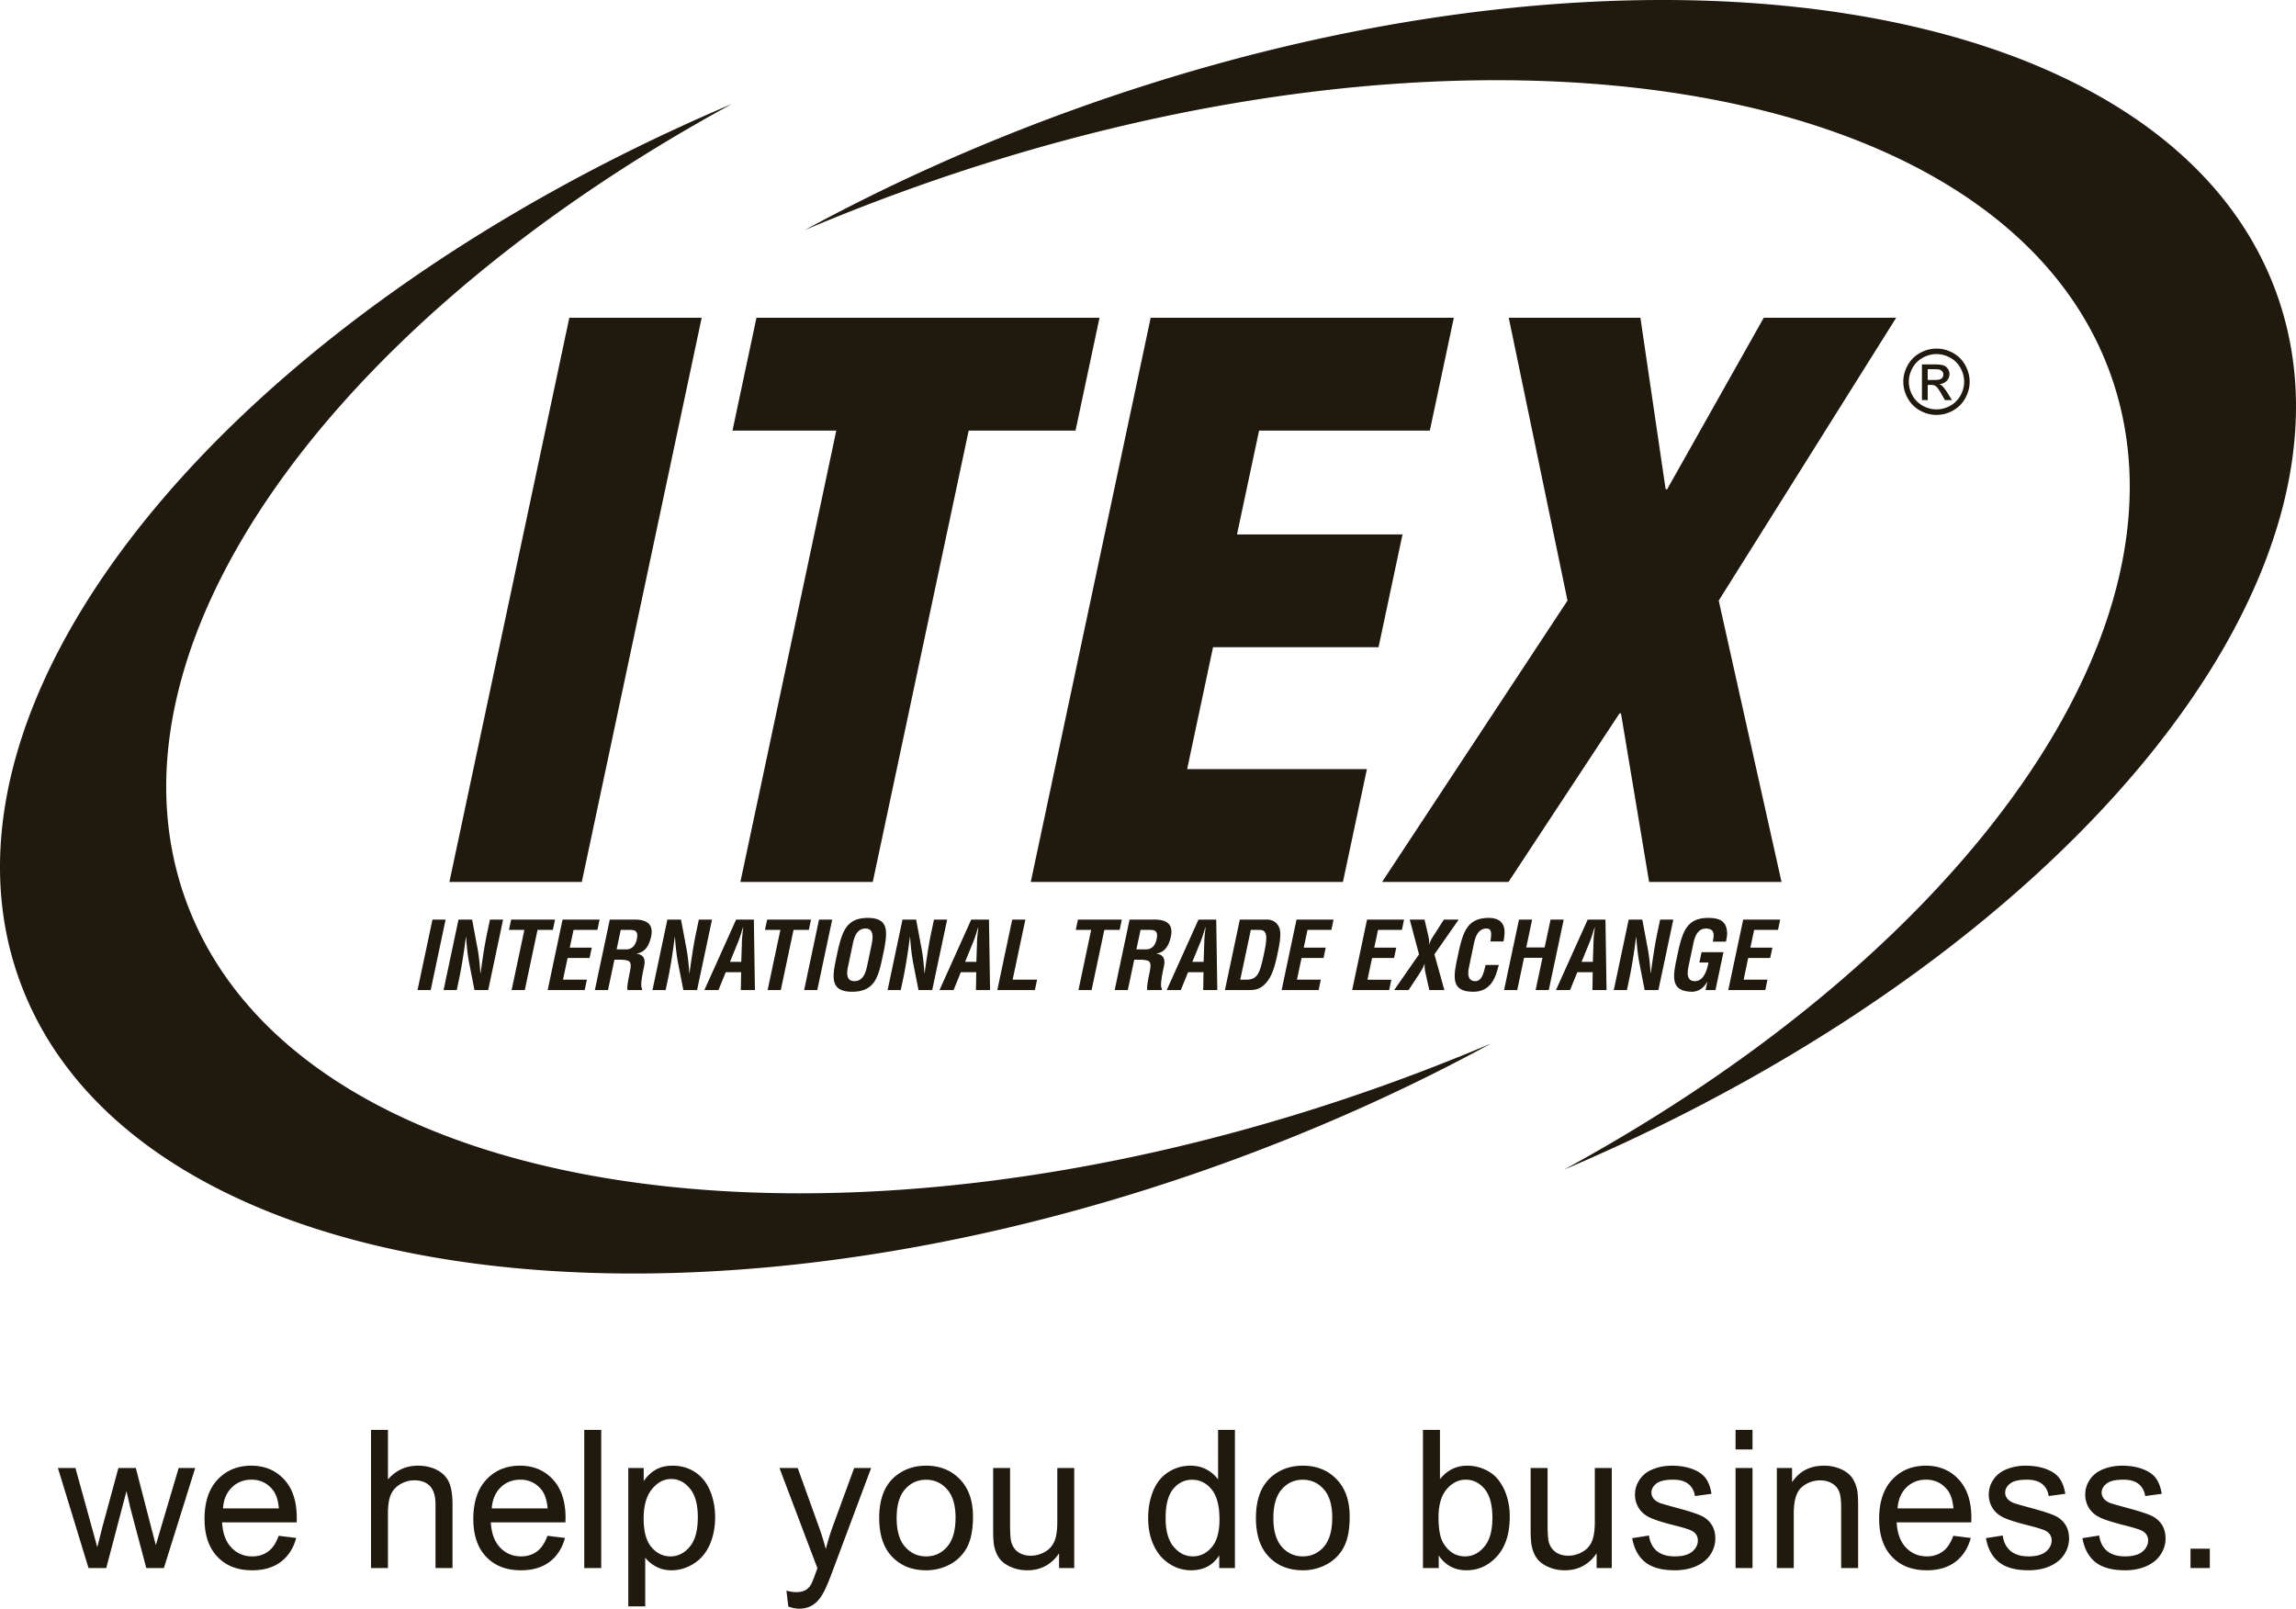<svg xmlns="http://www.w3.org/2000/svg" width="236.045" height="165.386"><path fill="#1f190e" d="M82.752 23.647c8.363-4.554 17.426-8.66 27.058-12.168C167.08-9.364 222.69-1.036 234.017 30.081c10.653 29.273-21.671 68.29-73.218 90.164 41.363-22.535 65.547-56.031 56.125-81.918C205.596 7.21 149.986-1.118 92.713 19.726a203.83 203.83 0 0 0-9.961 3.921"/><path fill="#1f190e" d="M153.29 107.284c-8.362 4.555-17.425 8.66-27.054 12.164-57.273 20.848-112.883 12.52-124.207-18.601-10.656-29.274 21.672-68.286 73.219-90.16-41.367 22.53-65.55 56.03-56.13 81.914 11.33 31.12 66.942 39.449 124.212 18.605a203.83 203.83 0 0 0 9.96-3.922"/><path fill="#1f190e" fill-rule="evenodd" d="m59.814 90.67 12.324-58H58.53l-12.328 58h13.613m15.491-46.401h10.672l-9.86 46.402h13.61l9.86-46.402h10.984l2.465-11.598H77.77l-2.465 11.598m62.759 46.401 2.465-11.6h-18.48l2.66-12.528h17.015l2.465-11.598h-17.015l2.27-10.675h17.554l2.465-11.598h-31.164l-12.328 58h32.093m30.582-58.001h-13.535l6.04 29.079-19.06 28.922h12.993l11.41-17.324h.156l2.89 17.324h13.614l-6.457-28.922 18.242-29.078h-13.613l-9.93 17.629h-.156l-2.594-17.63M44.28 101.788l1.53-7.246h-1.35l-1.535 7.246h1.355m5.792-5.828a40.631 40.631 0 0 0-.367 2.039c-.11.695-.207 1.402-.297 2.059h-.023c-.075-1.18-.184-2.04-.356-2.88l-.492-2.636h-1.402l-1.532 7.246h1.352l.289-1.363c.121-.582.246-1.305.36-2.031.117-.73.214-1.465.292-2.063h.02c.078 1.137.18 2.016.355 2.875l.508 2.582h1.41l1.532-7.246h-1.352l-.297 1.418m2.25-.356h1.586l-1.312 6.184h1.355l1.309-6.184h1.574l.226-1.062h-4.51l-.227 1.062m7.784 6.184.227-1.066h-2.457l.476-2.23h2.258l.227-1.063h-2.262l.387-1.825h2.453l.226-1.062h-3.808l-1.531 7.246h3.804m3.301-3.121c.387 0 .785-.012 1.129.094.434.136.297.746.21 1.191-.089.48-.308 1.371-.241 1.836h1.488l.027-.137c-.281-.215.133-1.988.196-2.289.148-.695.015-1.207-.766-1.312l.004-.02c.937-.125 1.316-.957 1.484-1.75.282-1.332-.523-1.738-1.691-1.738h-2.559l-1.535 7.246h1.352l.66-3.121zm.406-3.063h1.008c.508.012.816.145.645.957-.153.723-.563 1.012-1.012 1.043h-1.063l.422-2m7.735.356a36.667 36.667 0 0 0-.364 2.039c-.109.695-.21 1.402-.3 2.059h-.02c-.078-1.18-.187-2.04-.36-2.88l-.491-2.636H68.61l-1.531 7.246h1.351l.29-1.363a43.03 43.03 0 0 0 .359-2.031c.117-.73.215-1.465.293-2.063h.02c.077 1.137.183 2.016.355 2.875l.508 2.582h1.41l1.535-7.246h-1.352l-.3 1.418m2.317 5.828.746-1.836h1.582l-.031 1.836h1.45l-.11-7.246h-1.824l-3.262 7.246zm2.023-4.957c.137-.336.239-.668.348-1.004.043-.164.098-.328.149-.484h.02a7.24 7.24 0 0 1-.052.484c-.035.336-.074.668-.078 1.004l-.07 2.059h-1.16l.843-2.059m2.754-1.227h1.586l-1.312 6.184h1.355l1.309-6.184h1.574l.223-1.062h-4.508l-.227 1.062m5.379 6.184 1.535-7.246h-1.355l-1.531 7.246h1.351m1.926-3.168c-.406 1.93-.562 3.34 1.66 3.34 2.223 0 2.664-1.41 3.074-3.34l.22-1.035c.331-1.844.476-3.215-1.688-3.215-2.16 0-2.598 1.371-3.047 3.215zm1.676-1.336c.117-.558.297-1.824 1.36-1.824 1.007 0 .706 1.285.581 1.863l-.39 1.856c-.149.695-.371 1.691-1.336 1.691-.926 0-.77-.976-.64-1.574l.425-2.012m8.097-1.324a36.677 36.677 0 0 0-.363 2.039c-.11.695-.21 1.402-.3 2.059h-.02c-.082-1.18-.188-2.04-.36-2.88l-.492-2.636h-1.402l-1.531 7.246h1.351l.29-1.363c.12-.582.246-1.305.359-2.031.117-.73.215-1.465.293-2.063h.02c.077 1.137.183 2.016.355 2.875l.508 2.582h1.41l1.535-7.246H96.02l-.3 1.418m2.317 5.828.742-1.836h1.586l-.031 1.836h1.45l-.11-7.246h-1.825l-3.261 7.246zm2.023-4.957c.137-.336.239-.668.348-1.004a6.39 6.39 0 0 1 .152-.484h.016a7.24 7.24 0 0 1-.05.484c-.036.336-.075.668-.079 1.004l-.07 2.059h-1.16l.843-2.059m6.332 4.957.227-1.066h-2.512l1.309-6.18h-1.352l-1.535 7.246h3.863m4.204-6.184h1.582l-1.305 6.184h1.351l1.309-6.184h1.574l.223-1.062h-4.508l-.226 1.062m6.254 3.063c.386 0 .78-.012 1.128.094.434.136.297.746.211 1.191-.093.48-.308 1.371-.242 1.836h1.488l.028-.137c-.285-.215.129-1.988.195-2.289.145-.695.012-1.207-.766-1.312l.004-.02c.934-.125 1.313-.957 1.48-1.75.282-1.332-.519-1.738-1.687-1.738h-2.562l-1.531 7.246h1.351l.66-3.121zm.406-3.063h1.004c.511.012.82.145.648.957-.156.723-.562 1.012-1.012 1.043h-1.066l.426-2m4.14 6.184.746-1.836h1.586l-.03 1.836h1.448l-.109-7.246h-1.824l-3.266 7.246zm2.028-4.957c.136-.336.238-.668.347-1.004.043-.164.098-.328.149-.484h.02a5.38 5.38 0 0 1-.055.484c-.032.336-.07.668-.075 1.004l-.07 2.059h-1.16l.844-2.059m4.082 3.891 1.086-5.118h.89c.809 0 .84.676.477 2.387-.442 2.094-.656 2.73-1.863 2.73zm.925 1.066c.34 0 .711-.023 1.047-.195 1.246-.649 1.598-2.297 1.899-3.727.254-1.199.336-2 .133-2.504-.27-.676-.895-.82-1.227-.82h-2.82l-1.532 7.246h2.5m7.133 0 .223-1.066h-2.453l.476-2.23h2.258l.223-1.063h-2.258l.387-1.825h2.453l.223-1.062h-3.805l-1.531 7.246h3.804m7.25 0 .223-1.066h-2.453l.476-2.23h2.258l.227-1.063h-2.262l.387-1.825h2.453l.223-1.062h-3.805l-1.531 7.246h3.804m4.653-3.672 2.496-3.574h-1.524l-.781 1.227c-.273.425-.586.851-.727 1.324h-.027c.059-.328-.008-.61-.07-.91l-.383-1.641h-1.52l.954 3.574-2.555 3.672h1.48l.88-1.336c.284-.433.59-.867.75-1.351h.019c-.008.32.023.628.086.918l.398 1.77h1.547l-1.023-3.673m5.261 1.09c-.129.465-.293 1.664-1.039 1.664-.926 0-.77-.976-.64-1.574l.422-2.012c.12-.558.3-1.824 1.363-1.824.668 0 .437.871.394 1.332h1.336a3.76 3.76 0 0 0 .086-.55c.164-1.235-.379-1.856-1.582-1.872-2.164 0-2.601 1.371-3.047 3.215l-.222 1.035c-.407 1.93-.563 3.34 1.66 3.34 1.508 0 2.164-1.016 2.511-2.336.04-.137.079-.281.118-.418h-1.36m3.254 2.582.7-3.316h1.894l-.703 3.316h1.351l1.536-7.246h-1.352l-.61 2.867h-1.89l.605-2.867h-1.351l-1.535 7.246h1.355m5.43 0 .746-1.836h1.586l-.035 1.836h1.453l-.11-7.246h-1.828l-3.261 7.246zm2.027-4.957c.137-.336.235-.668.344-1.004.047-.164.102-.328.152-.484h.02c-.012.156-.031.32-.055.484-.031.336-.074.668-.078 1.004l-.066 2.059h-1.16l.843-2.059m6.934-.871a45.683 45.683 0 0 0-.363 2.039c-.106.695-.207 1.402-.301 2.059h-.016c-.078-1.18-.187-2.04-.36-2.88l-.491-2.636h-1.403l-1.531 7.246h1.352l.285-1.363c.125-.582.25-1.305.363-2.031.117-.73.215-1.465.293-2.063h.02c.078 1.137.183 2.016.355 2.875l.508 2.582h1.41l1.535-7.246h-1.355l-.301 1.418m1.984 2.66c-.41 1.93-.562 3.34 1.66 3.34.5-.04 1.059-.25 1.485-1.004h.023l-.18.832h1.016l.824-3.894h-2.25l-.226 1.062h.937c-.199 1.09-.625 1.914-1.398 1.914-.926 0-.77-.976-.645-1.574l.426-2.012c.121-.558.3-1.824 1.363-1.824.91.039.836.617.7 1.351h1.351c.05-.289.125-.59.117-.878-.043-1.254-.78-1.555-1.937-1.563-2.164 0-2.598 1.371-3.047 3.215l-.219 1.035m9.125 3.168.227-1.066h-2.453l.472-2.23h2.262l.223-1.063h-2.262l.387-1.825h2.453l.226-1.062h-3.804l-1.535 7.246h3.804M9.103 161.21l-3.148-10.285h1.8l1.641 5.937.606 2.207.535-2.12 1.637-6.024h1.789l1.543 5.965.515 1.964.586-1.988 1.762-5.941h1.7l-3.22 10.285h-1.808l-1.637-6.16-.398-1.754-2.082 7.914h-1.82m19.546-3.316 1.801.222c-.281 1.055-.809 1.871-1.574 2.453-.774.582-1.754.871-2.95.871-1.503 0-2.695-.46-3.574-1.39-.882-.922-1.324-2.223-1.324-3.895 0-1.734.445-3.078 1.336-4.031.895-.957 2.047-1.438 3.469-1.438 1.375 0 2.5.473 3.37 1.407.872.937 1.306 2.254 1.306 3.953 0 .105 0 .262-.008.465H22.83c.066 1.133.383 1.996.96 2.593.575.606 1.29.907 2.15.907.636 0 1.183-.172 1.636-.508.453-.332.808-.871 1.074-1.61zm-5.722-2.817h5.742c-.074-.863-.297-1.516-.66-1.945-.555-.672-1.274-1.008-2.157-1.008-.8 0-1.476.266-2.02.8-.546.54-.847 1.255-.905 2.153m15.214 6.133v-14.2h1.743v5.094c.812-.94 1.843-1.418 3.082-1.418.761 0 1.421.157 1.984.454.562.3.965.714 1.207 1.246.238.527.363 1.297.363 2.3v6.524h-1.746v-6.524c0-.867-.191-1.5-.566-1.898-.38-.398-.914-.598-1.602-.598-.52 0-1.004.137-1.46.403-.458.27-.778.633-.973 1.09-.192.457-.29 1.093-.29 1.898v5.629h-1.742m18.141-3.316 1.8.222c-.284 1.055-.812 1.871-1.577 2.453-.77.582-1.754.871-2.946.871-1.504 0-2.699-.46-3.578-1.39-.883-.922-1.32-2.223-1.32-3.895 0-1.734.445-3.078 1.336-4.031.89-.957 2.043-1.438 3.465-1.438 1.375 0 2.5.473 3.37 1.407.872.937 1.31 2.254 1.31 3.953 0 .105-.005.262-.012.465h-7.668c.062 1.133.383 1.996.957 2.593.574.606 1.289.907 2.152.907.637 0 1.18-.172 1.633-.508.453-.332.812-.871 1.078-1.61zm-5.727-2.817H56.3c-.075-.863-.297-1.516-.657-1.945-.554-.672-1.273-1.008-2.16-1.008-.797 0-1.472.266-2.02.8-.542.54-.843 1.255-.906 2.153m9.507 6.133v-14.2h1.746v14.2h-1.746m4.528 3.941v-14.226h1.586v1.336c.375-.524.796-.918 1.27-1.18.468-.262 1.042-.395 1.714-.395.879 0 1.652.231 2.324.68.672.453 1.18 1.09 1.52 1.914.343.824.515 1.727.515 2.707 0 1.055-.187 2-.566 2.844-.379.844-.926 1.488-1.649 1.938-.718.445-1.476.671-2.27.671-.585 0-1.1-.12-1.565-.367a3.515 3.515 0 0 1-1.137-.93v5.008zm1.578-9.027c0 1.324.265 2.3.8 2.934.536.632 1.188.953 1.95.953.773 0 1.437-.328 1.988-.989.555-.652.832-1.668.832-3.043 0-1.312-.27-2.293-.812-2.945-.536-.652-1.18-.98-1.93-.98-.742 0-1.402.347-1.973 1.043-.57.695-.855 1.703-.855 3.027m14.875 9.046-.196-1.636c.383.102.715.152.997.152.386 0 .699-.062.93-.19a1.52 1.52 0 0 0 .57-.544c.117-.172.289-.605.535-1.297a9.39 9.39 0 0 1 .156-.426l-3.902-10.304h1.875l2.144 5.953c.274.758.527 1.55.746 2.383.203-.801.438-1.578.719-2.344l2.195-5.992h1.746l-3.914 10.46c-.418 1.13-.746 1.907-.98 2.333-.309.574-.664.996-1.063 1.261-.402.27-.882.407-1.437.407-.336 0-.711-.074-1.121-.215m9.343-9.106c0-1.906.532-3.316 1.59-4.234.887-.758 1.961-1.145 3.235-1.145 1.414 0 2.574.465 3.468 1.395.899.926 1.348 2.203 1.348 3.84 0 1.324-.2 2.367-.594 3.121a4.23 4.23 0 0 1-1.734 1.77 5.087 5.087 0 0 1-2.488.628c-1.438 0-2.602-.46-3.492-1.386-.887-.922-1.333-2.25-1.333-3.989zm1.793 0c0 1.32.29 2.305.864 2.957.574.66 1.3.989 2.168.989.867 0 1.586-.332 2.164-.992.57-.657.86-1.66.86-3.008 0-1.274-.29-2.242-.868-2.895-.578-.656-1.297-.984-2.156-.984-.867 0-1.594.328-2.168.98-.574.653-.864 1.637-.864 2.953m16.699 5.145v-1.512c-.8 1.164-1.89 1.742-3.261 1.742a4.14 4.14 0 0 1-1.703-.347c-.524-.23-.918-.524-1.172-.875-.258-.356-.434-.785-.54-1.293-.07-.344-.1-.887-.1-1.63v-6.37h1.738v5.703c0 .91.039 1.523.109 1.84.11.46.34.816.695 1.082.356.261.797.39 1.32.39.524 0 1.012-.132 1.473-.402a2.21 2.21 0 0 0 .969-1.094c.195-.46.29-1.133.29-2.008v-5.511h1.741v10.285h-1.558m16.465 0v-1.3c-.653 1.023-1.614 1.53-2.88 1.53-.82 0-1.574-.226-2.261-.68-.688-.449-1.219-1.077-1.598-1.89-.379-.812-.566-1.742-.566-2.797 0-1.023.172-1.953.512-2.793.343-.836.855-1.476 1.539-1.918a4.115 4.115 0 0 1 2.3-.676c.618 0 1.168.133 1.653.395a3.47 3.47 0 0 1 1.183 1.023v-5.093h1.73v14.199zm-5.512-5.137c0 1.32.277 2.305.832 2.957.555.653 1.21.98 1.965.98.761 0 1.41-.316 1.941-.937.531-.62.8-1.574.8-2.851 0-1.41-.269-2.442-.812-3.098-.539-.664-1.21-.992-2.007-.992-.774 0-1.422.32-1.942.949-.52.633-.777 1.633-.777 2.992m9.285-.008c0-1.906.531-3.316 1.59-4.234.883-.758 1.96-1.145 3.234-1.145 1.414 0 2.574.465 3.469 1.395.898.926 1.344 2.203 1.344 3.84 0 1.324-.196 2.367-.594 3.121a4.208 4.208 0 0 1-1.734 1.77 5.072 5.072 0 0 1-2.485.628c-1.437 0-2.601-.46-3.492-1.386-.887-.922-1.332-2.25-1.332-3.989zm1.793 0c0 1.32.289 2.305.863 2.957.574.66 1.297.989 2.168.989.867 0 1.586-.332 2.164-.992.57-.657.856-1.66.856-3.008 0-1.274-.285-2.242-.864-2.895-.578-.656-1.296-.984-2.156-.984a2.77 2.77 0 0 0-2.168.98c-.574.653-.863 1.637-.863 2.953m17 5.145h-1.621v-14.2h1.746v5.063c.734-.922 1.672-1.387 2.812-1.387.637 0 1.235.133 1.801.387a3.7 3.7 0 0 1 1.395 1.074 5.31 5.31 0 0 1 .86 1.672 6.92 6.92 0 0 1 .308 2.09c0 1.766-.438 3.13-1.309 4.09s-1.918 1.441-3.137 1.441c-1.214 0-2.168-.507-2.855-1.52zm-.023-5.223c0 1.235.167 2.125.503 2.672.551.899 1.293 1.352 2.227 1.352.766 0 1.422-.332 1.977-.996.558-.664.832-1.649.832-2.961 0-1.34-.266-2.332-.797-2.973-.535-.637-1.18-.957-1.93-.957-.766 0-1.422.332-1.98.992-.555.66-.832 1.621-.832 2.871m16.253 5.223v-1.512c-.804 1.164-1.89 1.742-3.265 1.742a4.133 4.133 0 0 1-1.7-.347c-.527-.23-.917-.524-1.171-.875-.258-.356-.434-.785-.54-1.293-.066-.344-.105-.887-.105-1.63v-6.37h1.742v5.703c0 .91.036 1.523.106 1.84.113.46.344.816.699 1.082.355.261.797.39 1.32.39.52 0 1.008-.132 1.473-.402a2.21 2.21 0 0 0 .969-1.094c.191-.46.289-1.133.289-2.008v-5.511h1.742v10.285h-1.559m3.661-3.074 1.722-.27c.098.692.367 1.219.809 1.59.441.367 1.058.555 1.86.555.796 0 1.39-.168 1.777-.492.39-.325.582-.711.582-1.145 0-.398-.172-.707-.516-.934-.238-.156-.832-.351-1.781-.59-1.278-.32-2.164-.601-2.66-.84-.489-.234-.868-.562-1.122-.976a2.57 2.57 0 0 1-.386-1.379c0-.46.11-.883.32-1.273.211-.395.496-.719.855-.977.274-.195.645-.37 1.106-.508.473-.14.977-.21 1.512-.21.804 0 1.515.12 2.125.351.613.23 1.062.547 1.351.941.293.403.489.93.598 1.598l-1.703.23c-.078-.527-.301-.94-.672-1.238-.371-.297-.899-.445-1.574-.445-.801 0-1.371.133-1.715.395-.34.265-.512.578-.512.933 0 .227.07.426.215.61.14.187.363.34.664.464.176.063.688.211 1.543.446 1.234.328 2.09.597 2.578.808.492.207.875.516 1.149.918.28.399.418.895.418 1.488a2.96 2.96 0 0 1-.508 1.645c-.344.512-.832.91-1.47 1.188-.636.28-1.362.421-2.167.421-1.34 0-2.36-.277-3.059-.832-.699-.558-1.148-1.379-1.34-2.472m10.626-9.121v-2.004h1.742v2.004zm0 12.195v-10.285h1.742v10.285h-1.742m4.242 0v-10.285h1.566v1.46c.758-1.132 1.848-1.699 3.274-1.699a4.3 4.3 0 0 1 1.71.336c.524.227.907.516 1.165.88.261.363.441.792.546 1.284.063.329.098.891.098 1.7v6.324h-1.746v-6.258c0-.707-.066-1.242-.203-1.594a1.65 1.65 0 0 0-.719-.84c-.347-.214-.75-.32-1.219-.32-.742 0-1.382.238-1.925.711-.54.469-.805 1.363-.805 2.684v5.617h-1.742m18.14-3.316 1.801.222c-.285 1.055-.812 1.871-1.578 2.453-.77.582-1.75.871-2.945.871-1.504 0-2.696-.46-3.578-1.39-.883-.922-1.32-2.223-1.32-3.895 0-1.734.445-3.078 1.335-4.031.89-.957 2.047-1.438 3.469-1.438 1.375 0 2.5.473 3.367 1.407.871.937 1.309 2.254 1.309 3.953 0 .105-.004.262-.012.465h-7.668c.063 1.133.383 1.996.957 2.593.578.606 1.29.907 2.149.907.64 0 1.187-.172 1.636-.508.457-.332.813-.871 1.078-1.61zm-5.726-2.817h5.746c-.078-.863-.297-1.516-.66-1.945-.555-.672-1.274-1.008-2.16-1.008-.801 0-1.473.266-2.02.8-.543.54-.844 1.255-.906 2.153m9.086 3.059 1.722-.27c.098.692.368 1.219.813 1.59.437.367 1.055.555 1.855.555.801 0 1.395-.168 1.778-.492.386-.325.586-.711.586-1.145 0-.398-.172-.707-.516-.934-.242-.156-.836-.351-1.785-.59-1.277-.32-2.164-.601-2.656-.84-.493-.234-.871-.562-1.125-.976a2.6 2.6 0 0 1-.383-1.379c0-.46.105-.883.316-1.273.211-.395.496-.719.856-.977.273-.195.644-.37 1.109-.508a5.23 5.23 0 0 1 1.508-.21c.805 0 1.515.12 2.125.351.613.23 1.062.547 1.351.941.293.403.493.93.602 1.598l-1.707.23c-.078-.527-.3-.94-.672-1.238-.371-.297-.894-.445-1.574-.445-.797 0-1.371.133-1.711.395-.344.265-.516.578-.516.933 0 .227.07.426.215.61.14.187.363.34.668.464.172.063.688.211 1.54.446 1.23.328 2.093.597 2.577.808.489.207.875.516 1.153.918.277.399.414.895.414 1.488a2.96 2.96 0 0 1-.508 1.645c-.34.512-.832.91-1.469 1.188-.637.28-1.363.421-2.168.421-1.34 0-2.355-.277-3.058-.832-.7-.558-1.145-1.379-1.34-2.472m9.918 0 1.726-.27c.094.692.364 1.219.809 1.59.441.367 1.058.555 1.855.555.801 0 1.395-.168 1.782-.492.386-.325.582-.711.582-1.145 0-.398-.172-.707-.516-.934-.238-.156-.832-.351-1.781-.59-1.278-.32-2.168-.601-2.66-.84-.493-.234-.868-.562-1.125-.976a2.6 2.6 0 0 1-.383-1.379c0-.46.105-.883.32-1.273.207-.395.496-.719.852-.977.273-.195.644-.37 1.109-.508a5.23 5.23 0 0 1 1.508-.21c.808 0 1.515.12 2.125.351.613.23 1.062.547 1.351.941.293.403.493.93.602 1.598l-1.703.23c-.082-.527-.305-.94-.672-1.238-.375-.297-.898-.445-1.578-.445-.797 0-1.371.133-1.711.395-.344.265-.516.578-.516.933 0 .227.074.426.215.61.14.187.363.34.668.464.176.063.688.211 1.54.446 1.234.328 2.093.597 2.581.808.485.207.871.516 1.149.918.277.399.418.895.418 1.488 0 .583-.176 1.13-.512 1.645-.34.512-.832.91-1.469 1.188-.637.28-1.36.421-2.168.421-1.336 0-2.355-.277-3.058-.832-.7-.558-1.145-1.379-1.34-2.472m11.113 3.074v-1.988h1.984v1.988h-1.984M199.088 35.839c.574 0 1.133.14 1.675.437a3.12 3.12 0 0 1 1.274 1.262c.305.543.457 1.117.457 1.711 0 .586-.152 1.148-.45 1.691-.3.543-.718.965-1.261 1.266a3.44 3.44 0 0 1-1.695.45c-.59 0-1.157-.15-1.696-.45a3.182 3.182 0 0 1-1.265-1.266 3.444 3.444 0 0 1-.453-1.691c0-.594.152-1.168.46-1.71.305-.548.731-.97 1.278-1.263a3.453 3.453 0 0 1 1.676-.437zm0 .562c-.48 0-.946.125-1.399.368a2.664 2.664 0 0 0-1.066 1.054c-.254.457-.383.93-.383 1.426 0 .488.125.957.379 1.414.25.45.602.797 1.05 1.05.454.25.927.376 1.419.376.488 0 .96-.125 1.414-.375a2.67 2.67 0 0 0 1.047-1.05c.254-.458.379-.927.379-1.415a2.85 2.85 0 0 0-.383-1.426 2.606 2.606 0 0 0-1.063-1.054 2.93 2.93 0 0 0-1.394-.368zm-1.5 4.73v-3.667h1.265c.43 0 .743.031.934.097a.92.92 0 0 1 .46.352.97.97 0 0 1-.113 1.242c-.195.2-.445.313-.765.34.133.05.238.117.312.188.149.148.329.39.547.73l.446.719h-.727l-.324-.578c-.254-.453-.461-.739-.617-.856-.106-.082-.266-.125-.477-.125h-.348v1.559zm.593-2.066h.723c.34 0 .574-.05.7-.152a.512.512 0 0 0 .187-.41.515.515 0 0 0-.09-.29.603.603 0 0 0-.25-.194c-.11-.043-.309-.06-.594-.06h-.676v1.106"/></svg>
